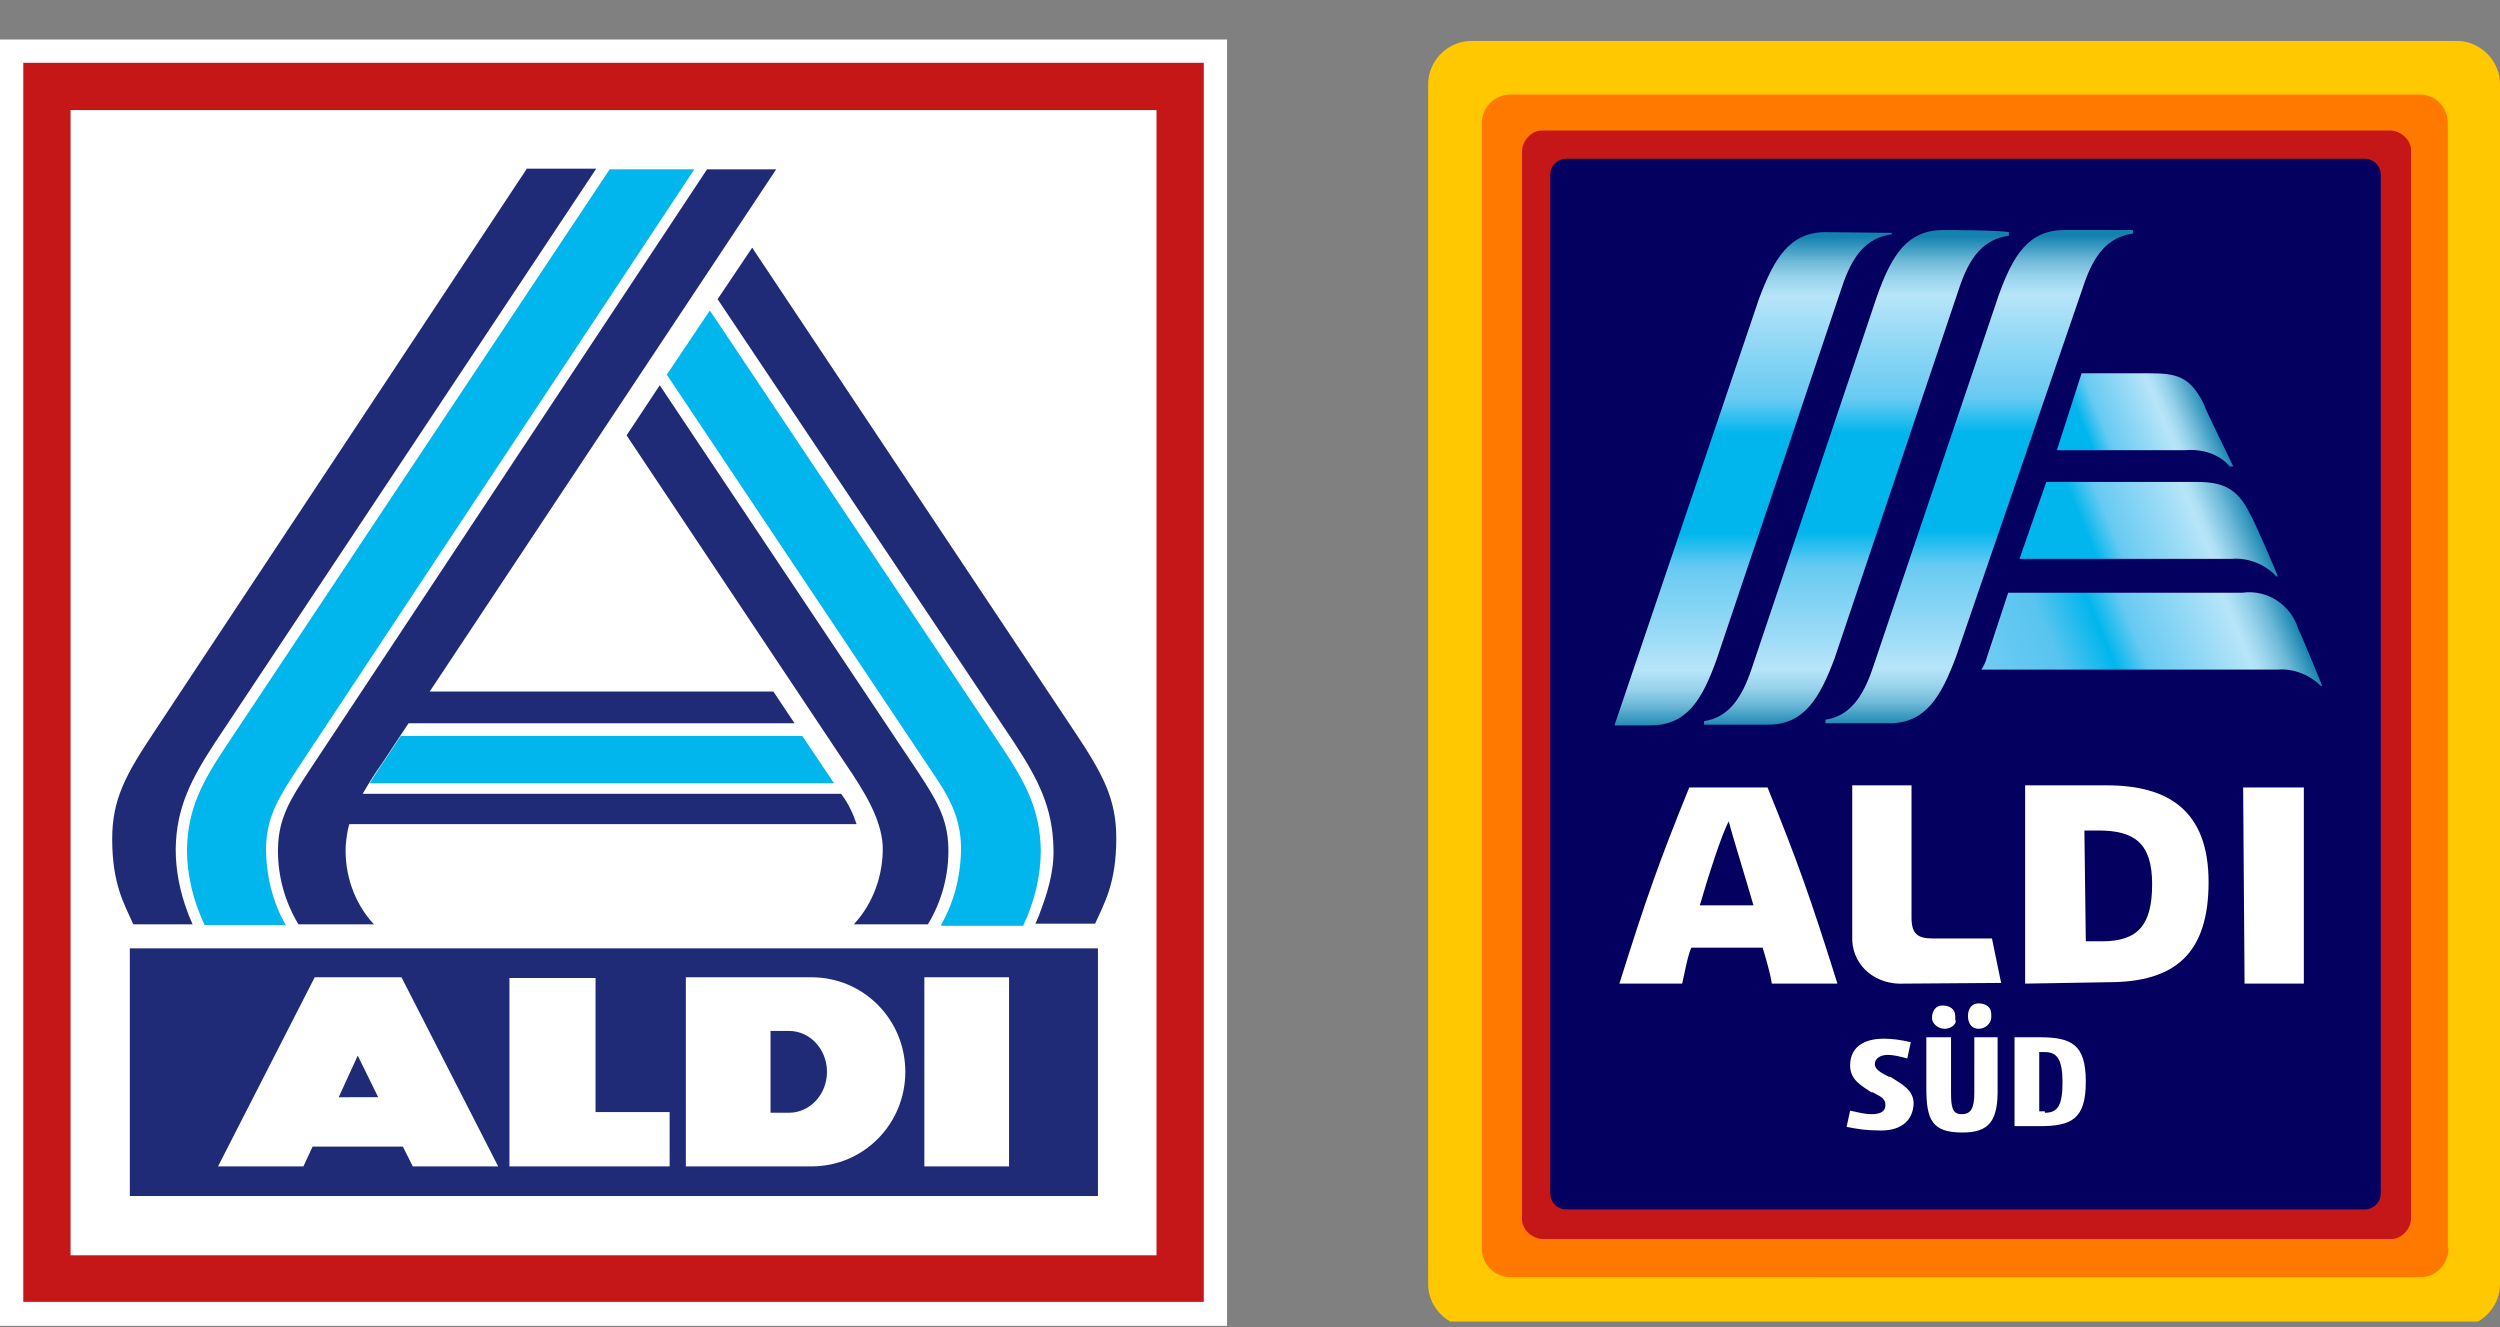 <svg xmlns="http://www.w3.org/2000/svg" xmlns:xlink="http://www.w3.org/1999/xlink" xml:space="preserve" id="Ebene_1" x="0" y="0" style="enable-background:new 0 0 354.3 188.1" version="1.1" viewBox="0 0 354.3 188.1">
  <rect x="0" y="0" width="354.3" height="188.1" fill="#808080" stroke="none"/>
  <style>
    .st0{fill:#fff}.st2{fill:#ffc800}.st3{fill:#ff7800}.st4{fill:#c51718}.st5{fill:#03005f}.st12{fill:none}.st13{fill:#202b78}.st14{fill:#00b6ed}
  </style>
  <path id="Ebene_2" d="M0 5.6h173.9v182.3H0z" class="st0"/>
  <defs>
    <path id="SVGID_1_" d="M0 0h354.3v187.3H0z"/>
  </defs>
  <clipPath id="SVGID_00000166656568011489378190000017988340009897620883_">
    <use xlink:href="#SVGID_1_" style="overflow:visible"/>
  </clipPath>
  <g style="clip-path:url(#SVGID_00000166656568011489378190000017988340009897620883_)">
    <g id="Ohne-Titel">
      <path d="M354.3 182c0 3.3-2.8 6.1-6.1 6.1H208.5c-3.3 0-6.1-2.8-6.1-6.1V11.9c0-3.3 2.8-6.1 6.1-6.1h139.7c3.3 0 6.1 2.8 6.1 6.1V182z" class="st2"/>
      <path d="M347 176.9c0 2.3-1.8 4.1-4 4.1H214.1c-2.3 0-4.1-1.8-4.1-4.1V17.5c0-2.3 1.8-4.1 4.1-4.1h128.8c2.3 0 4 1.8 4 4.1v159.4z" class="st3"/>
      <path d="M341.7 172.6c0 1.5-1.3 3-2.8 3H218.7c-1.5 0-3-1.3-3-2.8V21.5c0-1.5 1.3-3 2.8-3h120.2c1.5 0 3 1.3 3 2.8v151.3z" class="st4"/>
      <path d="M337.4 169.1c0 1.3-1 2.3-2.3 2.3H222c-1.3 0-2.3-1-2.3-2.3V24.8c0-1.3 1-2.3 2.3-2.3h113.1c1.3 0 2.3 1 2.3 2.3v144.3z" class="st5"/>
      <path d="M278.1 160.5c-4.3 0-5.1-1.8-5.1-6.3V147h3.5v7.9c0 2 .2 3 1.5 3s1.8-.8 1.8-3V147h3.3v7.1c.1 4.8-1.2 6.4-5 6.4zm2.3-14.7c-1 0-1.5-.8-1.5-1.8s.5-1.8 1.5-1.8 1.8.5 1.8 1.5v.5c0 .8-.8 1.6-1.8 1.6zm-4.8 0c-1 0-1.8-.8-1.8-1.5 0-1 .5-1.8 1.5-1.8s1.8.5 1.8 1.5v.5c.3.5-.5 1.3-1.5 1.3zm9.9 14.1V147h3.5c4.6 0 6.6 1 6.6 6.3s-2 6.3-6.6 6.3h-3.5v.3zm4.3-2.2c1.8 0 2.5-1 2.5-4.3s-.8-4.3-2.5-4.3h-.8v8.4h.8v.2zm-23.8 2.5c-1.5 0-2.8-.2-4.3-.5l.5-2.3c1 .2 2 .5 3 .5s2-.2 2-1.3-1-1.3-1.8-1.8h-.2c-1.5-1-3-1.8-3-3.8 0-2.5 1.8-3.8 4.8-3.8 1.3 0 2.5.2 3.8.5l-.5 2.3c-.8-.2-1.8-.5-2.8-.5s-1.8.5-1.8 1.3 1 1.3 2 1.8h.2c1.5 1 3.3 1.8 3.3 3.8-.1 2.5-1.9 4-5.2 3.8zm-14.9-20.8c-.2-1.5-1-4.1-1.3-5.1h-10.1c-.5 1-1 3.8-1.3 5.1h-8.9c3.8-12.1 5.6-17.2 9.9-27.8h11.1c4.3 10.6 6.1 15.7 9.9 27.8h-9.3zm-10.2-11.1h7.6c-1-3.5-3-9.9-3.5-11.9-1 1.8-3 8.1-4.1 11.9zm28.9 11.1c-3.8.2-7.1-2.3-7.3-6.1v-22h8.4V130c0 2.3.8 3 3 3h8.4l1.3 6.3-13.8.1zm48.1-27.8h8.6v27.8h-8.4l-.2-27.8zM287 139.4v-28.1h11.6c8.6 0 14.4 3.5 14.4 13.7s-4.8 14.2-14.2 14.2l-11.8.2zm8.6-6h2.3c5.1 0 7.1-2.3 7.1-8.1s-2.5-7.6-7.6-7.6h-2l.2 15.7z" class="st0"/>
      <linearGradient id="SVGID_00000093177727468944031370000000380651341616001667_" x1="124" x2="124" y1="126.16" y2="153.72" gradientTransform="matrix(2.53 0 0 -2.53 -50.62 422.437)" gradientUnits="userSpaceOnUse">
        <stop offset="0" style="stop-color:#1482af"/>
        <stop offset=".02" style="stop-color:#3798bf"/>
        <stop offset=".05" style="stop-color:#6eb9d8"/>
        <stop offset=".08" style="stop-color:#95d1ea"/>
        <stop offset=".11" style="stop-color:#aee0f5"/>
        <stop offset=".12" style="stop-color:#b7e5f9"/>
        <stop offset=".2" style="stop-color:#97daf6"/>
        <stop offset=".33" style="stop-color:#67caf2"/>
        <stop offset=".4" style="stop-color:#00b6ed"/>
        <stop offset=".6" style="stop-color:#00b6ed"/>
        <stop offset=".67" style="stop-color:#67caf2"/>
        <stop offset=".8" style="stop-color:#97daf6"/>
        <stop offset=".88" style="stop-color:#b7e5f9"/>
        <stop offset=".89" style="stop-color:#aee0f5"/>
        <stop offset=".92" style="stop-color:#95d1ea"/>
        <stop offset=".95" style="stop-color:#6eb9d8"/>
        <stop offset=".98" style="stop-color:#3798bf"/>
        <stop offset="1" style="stop-color:#1482af"/>
      </linearGradient>
      <path d="M275.4 32.6c-5.1 0-7.3 3.5-9.4 9.4l-17.7 52.6c-1.5 4.6-3.5 7.1-6.8 7.6v.5h9.1c5.1 0 7.3-3.8 9.4-9.4L277.6 41c1.5-4.6 3.5-7.1 7.1-7.6v-.5c-1.5-.3-9.1-.3-9.3-.3z" style="fill:url(#SVGID_00000093177727468944031370000000380651341616001667_)"/>
      <linearGradient id="SVGID_00000139266601319910351840000000616929651976536728_" x1="130.852" x2="130.852" y1="126.23" y2="153.77" gradientTransform="matrix(2.53 0 0 -2.53 -50.62 422.437)" gradientUnits="userSpaceOnUse">
        <stop offset="0" style="stop-color:#1482af"/>
        <stop offset=".02" style="stop-color:#3798bf"/>
        <stop offset=".05" style="stop-color:#6eb9d8"/>
        <stop offset=".08" style="stop-color:#95d1ea"/>
        <stop offset=".11" style="stop-color:#aee0f5"/>
        <stop offset=".12" style="stop-color:#b7e5f9"/>
        <stop offset=".2" style="stop-color:#97daf6"/>
        <stop offset=".33" style="stop-color:#67caf2"/>
        <stop offset=".4" style="stop-color:#00b6ed"/>
        <stop offset=".6" style="stop-color:#00b6ed"/>
        <stop offset=".67" style="stop-color:#67caf2"/>
        <stop offset=".8" style="stop-color:#97daf6"/>
        <stop offset=".88" style="stop-color:#b7e5f9"/>
        <stop offset=".89" style="stop-color:#aee0f5"/>
        <stop offset=".92" style="stop-color:#95d1ea"/>
        <stop offset=".95" style="stop-color:#6eb9d8"/>
        <stop offset=".98" style="stop-color:#3798bf"/>
        <stop offset="1" style="stop-color:#1482af"/>
      </linearGradient>
      <path d="M292.6 32.6c-5.1 0-7.3 3.5-9.4 9.4l-17.7 52.4c-1.5 4.6-3.5 7.1-6.8 7.6v.5h9.1c5.1 0 7.3-3.8 9.4-9.4l18-52.4c1.5-4.6 3.5-7.1 7.1-7.6v-.5h-9.7z" style="fill:url(#SVGID_00000139266601319910351840000000616929651976536728_)"/>
      <linearGradient id="SVGID_00000005985057739918432770000013572208055781050280_" x1="118.196" x2="118.196" y1="126.09" y2="153.698" gradientTransform="matrix(2.53 0 0 -2.53 -50.62 422.437)" gradientUnits="userSpaceOnUse">
        <stop offset="0" style="stop-color:#1482af"/>
        <stop offset=".02" style="stop-color:#3798bf"/>
        <stop offset=".05" style="stop-color:#6eb9d8"/>
        <stop offset=".08" style="stop-color:#95d1ea"/>
        <stop offset=".11" style="stop-color:#aee0f5"/>
        <stop offset=".12" style="stop-color:#b7e5f9"/>
        <stop offset=".2" style="stop-color:#97daf6"/>
        <stop offset=".33" style="stop-color:#67caf2"/>
        <stop offset=".4" style="stop-color:#00b6ed"/>
        <stop offset=".6" style="stop-color:#00b6ed"/>
        <stop offset=".67" style="stop-color:#67caf2"/>
        <stop offset=".8" style="stop-color:#97daf6"/>
        <stop offset=".88" style="stop-color:#b7e5f9"/>
        <stop offset=".89" style="stop-color:#aee0f5"/>
        <stop offset=".92" style="stop-color:#95d1ea"/>
        <stop offset=".95" style="stop-color:#6eb9d8"/>
        <stop offset=".98" style="stop-color:#3798bf"/>
        <stop offset="1" style="stop-color:#1482af"/>
      </linearGradient>
      <path d="M258.7 32.9c-5.1 0-7.3 3.8-9.4 9.4l-20.5 60.5h5.1c5.1 0 7.3-3.5 9.4-9.4L261 40.8c1.5-4.6 3.5-7.1 7.1-7.6V33l-9.4-.1z" style="fill:url(#SVGID_00000005985057739918432770000013572208055781050280_)"/>
      <linearGradient id="SVGID_00000085240594318155266930000015421743031464213410_" x1="135.581" x2="143.631" y1="141.259" y2="144.589" gradientTransform="matrix(2.53 0 0 -2.53 -50.62 422.437)" gradientUnits="userSpaceOnUse">
        <stop offset=".2" style="stop-color:#00b6ed"/>
        <stop offset=".32" style="stop-color:#67caf2"/>
        <stop offset=".55" style="stop-color:#97daf6"/>
        <stop offset=".69" style="stop-color:#b7e5f9"/>
        <stop offset=".73" style="stop-color:#aee0f5"/>
        <stop offset=".79" style="stop-color:#95d1ea"/>
        <stop offset=".86" style="stop-color:#6eb9d8"/>
        <stop offset=".95" style="stop-color:#3798bf"/>
        <stop offset="1" style="stop-color:#1482af"/>
      </linearGradient>
      <path d="M312.3 57.2c-2-4-4-4.3-7.9-4.3H295l-3.5 10.9h18.2c2.3-.2 4.8.5 6.3 2.3h.5c-.1-.3-3.9-7.9-4.2-8.9z" style="fill:url(#SVGID_00000085240594318155266930000015421743031464213410_)"/>
      <linearGradient id="SVGID_00000124149233439726248020000017234126135275642503_" x1="133.832" x2="145.832" y1="134.286" y2="139.246" gradientTransform="matrix(2.53 0 0 -2.53 -50.62 422.437)" gradientUnits="userSpaceOnUse">
        <stop offset=".3" style="stop-color:#00b6ed"/>
        <stop offset=".41" style="stop-color:#67caf2"/>
        <stop offset=".63" style="stop-color:#97daf6"/>
        <stop offset=".76" style="stop-color:#b7e5f9"/>
        <stop offset=".79" style="stop-color:#aee0f5"/>
        <stop offset=".83" style="stop-color:#95d1ea"/>
        <stop offset=".89" style="stop-color:#6eb9d8"/>
        <stop offset=".96" style="stop-color:#3798bf"/>
        <stop offset="1" style="stop-color:#1482af"/>
      </linearGradient>
      <path d="M318.9 72.9c-1.8-3.8-4-4.6-7.6-4.6H290l-3.8 10.9h30.1c2.3-.2 4.8.8 6.3 2.5h.2c.1 0-3.4-8.1-3.9-8.8z" style="fill:url(#SVGID_00000124149233439726248020000017234126135275642503_)"/>
      <linearGradient id="SVGID_00000026124922096540310660000006762723884784220577_" x1="132.013" x2="147.934" y1="127.293" y2="133.883" gradientTransform="matrix(2.53 0 0 -2.53 -50.62 422.437)" gradientUnits="userSpaceOnUse">
        <stop offset="0" style="stop-color:#73cdf3"/>
        <stop offset=".12" style="stop-color:#62c8f1"/>
        <stop offset=".24" style="stop-color:#58c4f0"/>
        <stop offset=".4" style="stop-color:#00b6ed"/>
        <stop offset=".5" style="stop-color:#67caf2"/>
        <stop offset=".69" style="stop-color:#97daf6"/>
        <stop offset=".81" style="stop-color:#b7e5f9"/>
        <stop offset=".83" style="stop-color:#aee0f5"/>
        <stop offset=".87" style="stop-color:#95d1ea"/>
        <stop offset=".92" style="stop-color:#6eb9d8"/>
        <stop offset=".97" style="stop-color:#3798bf"/>
        <stop offset="1" style="stop-color:#1482af"/>
      </linearGradient>
      <path d="M325.7 89.1c-1-3.3-4.3-5.6-7.9-5.1h-33.2l-3 9.1c-.2.8-.5 1.3-.8 1.8h42c2.3-.2 4.6.8 6.1 2.3h.2c.1.2-3.1-7.6-3.4-8.1z" style="fill:url(#SVGID_00000026124922096540310660000006762723884784220577_)"/>
    </g>
  </g>
  <g id="ALDI_Nord_Logo_2021">
    <g id="Logo">
      <path d="M0 5.6h173.9v182.3H0z" class="st12"/>
      <path d="M170.6 184.6V8.9H3.3v175.6h167.3v.1zm-6.7-6.7H10V15.6h153.9v162.3z" class="st4"/>
      <path d="M18.4 134.4h137.2v35.1H18.4v-35.1z" class="st13"/>
      <path d="M143 165.3v-26.8h-12v26.8h12zm-14.7-13.4c0-7.4-5.9-13.4-13.3-13.4H97.2v26.8H115c7.4 0 13.3-6 13.3-13.4zm-11.1 0c0 3.2-2.4 5.8-5.4 5.8h-2.6v-11.6h2.6c3 0 5.4 2.6 5.4 5.8zm-45 13.4h22.7v-7.7H84.4v-19H72.2v26.7zm-13.7 0h12.1l-13.7-26.8H44.6l-13.7 26.8H43l1.3-2.8h12.8l1.4 2.8zm-4.9-9.8H48l2.7-5.9 2.9 5.9z" class="st0"/>
      <path d="M133.4 131c1.9-3.3 2.8-7.1 2.8-11-.1-4.5-1.9-7.4-4.5-11.2L94.5 53.1l6.1-9.1 41.4 61.9c3.4 5.1 5.4 8.9 5.5 14.6 0 3.7-.9 7.3-2.5 10.7h-11.6zm-47-107L32 105.8c-3.4 5.1-5.4 8.9-5.5 14.6 0 3.7.9 7.3 2.5 10.7h11.5c-1.9-3.3-2.8-7.1-2.8-11 .1-4.5 2-7.4 4.5-11.2L98.4 24h-12zm-34 87h65.8l-4.5-6.7H56.8l-2.6 3.9c-.6.9-1.2 1.8-1.8 2.8z" class="st14"/>
      <path d="M146.7 131c.3-.7.5-1.1.7-1.7.9-2.4 2-5.6 1.9-9-.1-5.9-2.2-9.9-5.6-15.1l-42-62.8 4.9-7.3 45.7 68.6c4 6 5.9 9.5 5.9 15.1 0 6.4-1.7 9.2-3 12.1h-8.5zm-25.7 0h10.5c2-3.3 3-7.1 2.9-10.9-.1-4.2-1.8-6.9-4.3-10.7L93.5 54.6l-4.7 7.1 31 46.5c2.8 4.1 5.1 7.9 5.3 11.7.1 4-1.3 8.1-4.1 11.1zM74.6 24l-52.8 79.8c-4 6-5.9 9.5-5.9 15.1 0 6.4 1.7 9.2 3 12.1h8.4c-.2-.5-.5-1.1-.7-1.7-1.1-2.9-1.7-5.9-1.7-9 .1-5.9 2.2-9.9 5.6-15.1l54-81.3h-9.9zm25.6 0-56.5 85.4c-2.5 3.8-4.2 6.5-4.3 10.7-.1 3.8.9 7.6 2.9 10.9H53c-2.8-3-4.2-7.1-4-11.2.1-1 .2-2 .5-3h71.9c-.5-1.5-1.2-3-2.2-4.3H51.4c.8-1.4 1.8-3 2.8-4.4l3.7-5.6h54.7l-3-4.5H60.9L110 24h-9.8z" class="st13"/>
    </g>
  </g>
</svg>
